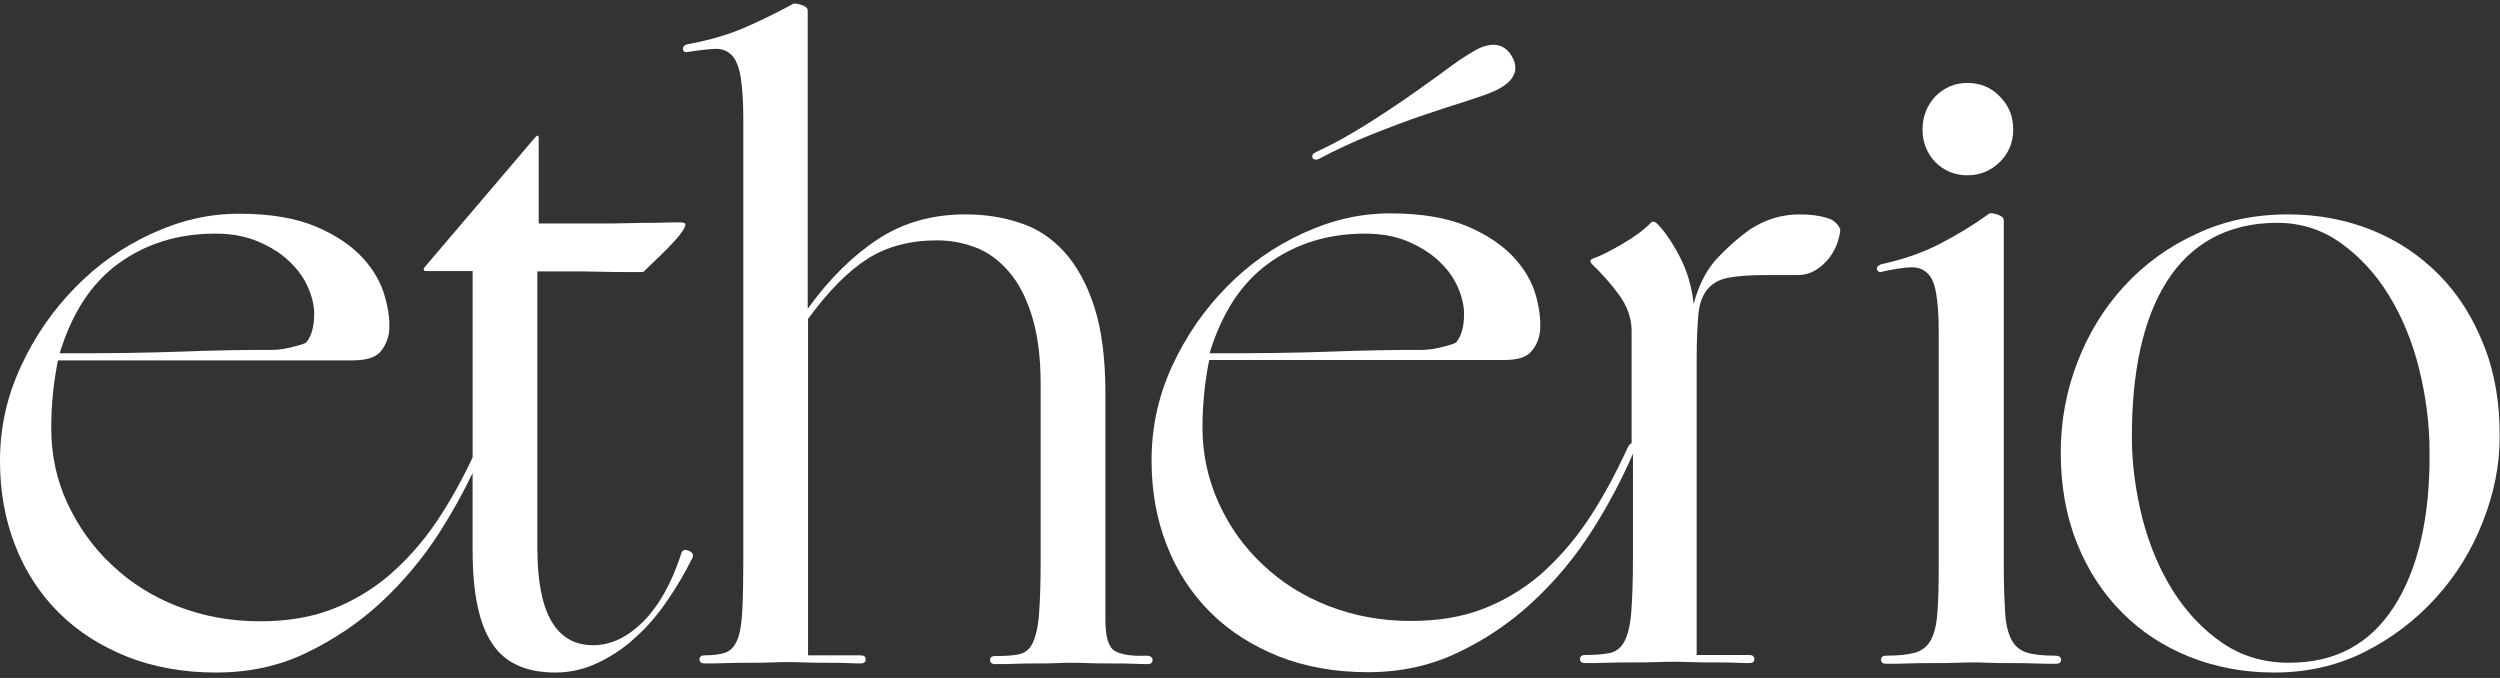<svg xmlns="http://www.w3.org/2000/svg" xmlns:xlink="http://www.w3.org/1999/xlink" id="Layer_2_00000137118976223596807570000005966488381596506003_" x="0px" y="0px" viewBox="0 0 741.6 201.1" style="enable-background:new 0 0 741.6 201.1;" xml:space="preserve"><rect x="0" y="0" width="741.6" height="201.1" fill="#333333" stroke="none"/><style type="text/css">	.st0{fill:#ffffff;}</style><g id="Layer_1-2">	<g>		<path class="st0" d="M204.4,163.4c-1.2-0.5-2-0.3-2.3,0.8c-2.9,8.9-6.7,15.6-11.4,20.3c-4.7,4.6-9.6,6.9-14.7,6.9   c-11.1,0-16.6-9.6-16.6-28.8V80.5h8.3c3.3,0,6.6,0,9.8,0.1c3.2,0.1,6.1,0.1,8.7,0.1h4.6c3.9-3.7,7-6.7,9.2-9.1   c2.2-2.4,3.3-4.1,3.3-5c0-0.4-0.4-0.6-1.3-0.6c-0.9-0.1-3.4,0-7.7,0.1c-2,0-4.6,0-7.8,0.1c-3.1,0.1-6.4,0.1-9.7,0.1h-17V41   c0-0.9-0.3-1-1-0.3l-32.7,38.4c-0.3,0.4-0.5,0.6-0.4,0.9c0.1,0.3,0.2,0.4,0.4,0.4h14.1v55.3c-3.3,7-6.8,13.2-10.6,18.9   c-4.2,6.2-8.9,11.5-14.1,16c-5.2,4.4-10.9,7.8-17.2,10.2c-6.3,2.4-13.4,3.5-21.2,3.5c-8.7,0-16.8-1.5-24.3-4.4s-14-7-19.5-12.2   c-5.5-5.1-9.9-11.2-13.2-18.2s-4.9-14.5-4.9-22.5c0-7,0.7-13.7,2-20.1h87.4c3.9,0,6.6-0.8,8.1-2.4c1.4-1.6,2.3-3.5,2.7-5.8   c0.3-3,0-6.5-1.2-10.6c-1.1-4.1-3.3-8-6.6-11.6s-8-6.8-13.9-9.3c-6-2.5-13.5-3.8-22.7-3.8s-17.5,2-26,5.9   c-8.5,3.9-16.1,9.2-22.7,16c-6.6,6.7-12,14.5-16.1,23.4C2,117.7,0,127,0,136.7c0,9.1,1.5,17.4,4.5,25.1s7.3,14.3,12.9,19.9   c5.6,5.6,12.4,9.9,20.3,13.1c7.9,3.1,16.7,4.7,26.4,4.7s18.6-1.9,26.7-5.8s15.5-8.8,22.1-14.9c6.6-6.1,12.5-13.1,17.5-20.9   c3.7-5.8,7-11.7,9.8-17.6v23.1c0,12.5,1.9,21.7,5.8,27.5c3.8,5.8,10.1,8.6,18.8,8.6c4.4,0,8.6-1,12.6-2.9s7.8-4.4,11.2-7.6   c3.5-3.1,6.6-6.8,9.4-10.9c2.8-4.1,5.2-8.2,7.3-12.4C205.9,164.7,205.5,163.9,204.4,163.4L204.4,163.4z M35.1,78.2   c8.1-5.9,17.7-8.9,28.7-8.9c4.9,0,9.2,0.8,12.9,2.4c3.7,1.6,6.7,3.5,9.2,5.9c2.5,2.4,4.3,4.9,5.5,7.7c1.2,2.8,1.8,5.4,1.8,7.8   c0,3.8-0.8,6.6-2.3,8.4c-0.3,0.4-1.7,0.8-4,1.4c-2.3,0.6-4.4,0.9-6.3,0.9c-4.1,0-8.3,0-12.8,0.1c-4.4,0.1-9.1,0.2-14,0.4   c-4.9,0.2-10.4,0.3-16.4,0.4c-6,0.1-12.5,0.1-19.7,0.1C21.3,93,27,84.1,35.1,78.2L35.1,78.2z"></path>		<path class="st0" d="M340.2,194.5c-4.4,0.2-7.6-0.3-9.5-1.4c-1.9-1.1-2.8-4.2-2.8-9.3v-67.2c0-10.3-1.1-18.8-3.3-25.6   c-2.2-6.8-5.2-12.2-8.9-16.3c-3.8-4.1-8.1-7-13.2-8.6c-5-1.7-10.4-2.5-16.2-2.5c-9.7,0-18.3,2.4-25.8,7.3   c-7.5,4.9-14.5,11.8-20.9,20.7V3.1c0-0.7-0.7-1.3-2-1.7c-1.4-0.4-2.2-0.5-2.6-0.1c-4.4,2.4-9.1,4.7-13.9,6.8s-10.5,3.8-17,5   c-1,0.2-1.5,0.6-1.5,1.4s0.5,1.1,1.5,0.9c3.2-0.5,5.9-0.8,7.9-0.9c2-0.1,3.7,0.5,5,1.8s2.2,3.5,2.7,6.5c0.5,3,0.8,7.4,0.8,12.9   v130c0,6.5-0.1,11.5-0.3,15.3s-0.6,6.6-1.4,8.6c-0.8,2-1.9,3.3-3.4,3.9c-1.5,0.6-3.7,0.9-6.4,0.9c-1,0-1.5,0.4-1.5,1.2   s0.5,1.2,1.5,1.2c1.9,0,4,0,6.4-0.1c2.4-0.1,4.8-0.1,7.1-0.1s4.6,0,6.5-0.1c2-0.1,3.4-0.1,4.5-0.1s2.6,0,4.9,0.1s4.5,0.1,6.8,0.1   s4.4,0,6.4,0.1s3.2,0.1,3.7,0.1c1,0,1.5-0.4,1.5-1.2s-0.5-1.2-1.5-1.2h-15.6V94.6c6-8.2,11.8-14.1,17.6-17.8s12.7-5.5,20.7-5.5   c3.9,0,7.7,0.7,11.4,2.1c3.7,1.4,6.9,3.8,9.8,7.1c2.9,3.3,5.2,7.7,6.9,13.2c1.7,5.5,2.6,12.2,2.6,20.3v52.3c0,7-0.2,12.3-0.5,16.1   c-0.3,3.8-1,6.5-1.9,8.4s-2.3,2.9-4.1,3.3c-1.8,0.4-4.1,0.5-7,0.5c-1,0-1.5,0.4-1.5,1.2s0.5,1.2,1.5,1.2c1.9,0,3.9,0,6.1-0.1   s4.4-0.1,6.5-0.1s4,0,5.8-0.1c1.7-0.1,3.1-0.1,4.1-0.1s2.7,0,5,0.1c2.3,0.1,4.7,0.1,7.1,0.1s4.7,0,6.8,0.1c2,0.1,3.3,0.1,3.8,0.1   c1,0,1.5-0.4,1.5-1.2S341.2,194.5,340.2,194.5L340.2,194.5z"></path>		<path class="st0" d="M390,47.3c0.4,0.1,0.8,0.1,1.3-0.2c4.7-2.5,9.8-4.9,15.3-7.1c5.5-2.2,10.8-4.2,15.8-5.9s9.4-3.1,13.2-4.3   c3.7-1.2,6.2-2.1,7.5-2.7c4.3-1.9,7.9-5,5.8-9.6c-2.9-6.2-8.6-4.4-12.4-1.9c-0.9,0.6-2.2,1.2-5.5,3.6c-3.2,2.4-7.1,5.2-11.5,8.3   s-9.2,6.3-14.3,9.5c-5.1,3.2-10,5.9-14.6,8c-0.7,0.4-1.1,0.6-1.2,0.8C389.1,46.6,389.3,47.1,390,47.3L390,47.3z"></path>		<path class="st0" d="M541.8,64.6c-2.3-0.7-5-1-8-1c-5.3,0-10.1,1.5-14.6,4.4c-3.4,2.4-6.7,5.3-9.8,8.6s-5.5,7.9-7,13.6   c-0.5-5-1.9-9.8-4.2-14.2c-2.3-4.4-4.6-7.7-6.8-9.8c-0.7-0.5-1.2-0.6-1.5-0.3c-2.2,2.3-5.1,4.4-8.7,6.5c-3.6,2.1-6.6,3.6-8.9,4.4   c-0.7,0.4-0.7,0.9,0,1.6c2.9,2.8,5.6,5.8,8,9.1s3.7,6.9,3.7,10.7v33.3c-0.5,0.1-1,0.8-1.5,2c-3.6,7.8-7.5,14.9-11.6,21   c-4.2,6.2-8.9,11.5-14,16c-5.2,4.4-10.9,7.8-17.2,10.2c-6.3,2.4-13.4,3.5-21.2,3.5c-8.7,0-16.8-1.5-24.3-4.4s-14-7-19.5-12.2   c-5.5-5.1-9.9-11.2-13.1-18.2c-3.2-7-4.9-14.5-4.9-22.5c0-7,0.7-13.7,2-20.1h87.4c3.9,0,6.6-0.8,8-2.4c1.5-1.6,2.3-3.5,2.7-5.8   c0.3-3,0-6.5-1.1-10.6c-1.1-4.1-3.3-8-6.6-11.6s-8-6.8-13.9-9.3c-6-2.5-13.5-3.8-22.7-3.8s-17.5,2-26,5.9   c-8.5,3.9-16.1,9.2-22.7,16c-6.6,6.7-12,14.5-16.1,23.4c-4.1,8.9-6.1,18.2-6.1,28c0,9.1,1.5,17.4,4.5,25.1s7.3,14.3,12.9,19.9   c5.6,5.6,12.4,9.9,20.3,13.1c7.9,3.1,16.7,4.7,26.4,4.7s18.6-1.9,26.7-5.8c8.1-3.8,15.5-8.8,22.1-14.9   c6.6-6.1,12.5-13.1,17.5-20.9c4.9-7.6,9-15.4,12.4-23.2v31c0,6.8-0.2,12.1-0.5,16c-0.3,3.8-1,6.7-2,8.6c-1,1.9-2.5,3.1-4.3,3.5   c-1.9,0.4-4.3,0.6-7.4,0.6c-1,0-1.5,0.4-1.5,1.2s0.5,1.2,1.5,1.2c1.9,0,4.1,0,6.6-0.1c2.5-0.1,5.1-0.1,7.7-0.1s4.9,0,7-0.1   c2.1-0.1,3.7-0.1,4.7-0.1s2.7,0,5,0.1c2.3,0.1,4.7,0.1,7.1,0.1s4.7,0,6.8,0.1c2,0.1,3.3,0.1,3.8,0.1c1,0,1.5-0.4,1.5-1.2   s-0.5-1.2-1.5-1.2h-15.6v-87.6c0-5.6,0.2-10,0.5-13.3c0.3-3.3,1.2-5.8,2.7-7.6c1.4-1.7,3.5-2.9,6.1-3.4c2.6-0.5,6.3-0.8,10.9-0.8   h9.5c2.2,0,4.1-0.5,5.8-1.6c1.6-1,2.9-2.3,4-3.7c1-1.4,1.8-2.9,2.3-4.4c0.5-1.6,0.8-2.9,0.8-3.9C545.2,66.5,544.1,65.2,541.8,64.6   L541.8,64.6z M376.2,78.2c8.1-5.9,17.7-8.9,28.7-8.9c4.9,0,9.2,0.8,12.9,2.4s6.7,3.5,9.2,5.9s4.3,4.9,5.5,7.7   c1.2,2.8,1.8,5.4,1.8,7.8c0,3.8-0.8,6.6-2.3,8.4c-0.3,0.4-1.7,0.8-4,1.4c-2.3,0.6-4.4,0.9-6.3,0.9c-4.1,0-8.4,0-12.8,0.1   c-4.4,0.1-9.1,0.2-14,0.4c-4.9,0.2-10.4,0.3-16.4,0.4c-6,0.1-12.5,0.1-19.7,0.1C362.4,93,368.1,84.1,376.2,78.2L376.2,78.2z"></path>		<path class="st0" d="M583.6,52c3.7,0,6.9-1.3,9.6-3.9c2.6-2.6,4-5.8,4-9.7s-1.3-7.1-4-9.8c-2.6-2.7-5.8-4-9.6-4s-6.9,1.4-9.5,4   c-2.5,2.7-3.8,6-3.8,9.8s1.3,7.1,3.8,9.7C576.7,50.7,579.9,52,583.6,52z"></path>		<path class="st0" d="M609.7,194.5c-3.6,0-6.4-0.3-8.4-0.9c-2-0.6-3.6-1.9-4.6-3.8c-1-1.9-1.7-4.6-1.9-8.1c-0.2-3.5-0.4-8-0.4-13.6   V65.3c0-0.7-0.7-1.3-2-1.7c-1.4-0.4-2.2-0.5-2.5-0.1c-4.9,3.5-9.9,6.5-14.8,9c-4.9,2.5-10.7,4.5-17.1,5.9c-1,0.4-1.4,0.9-1.2,1.6   c0.3,0.7,0.9,0.9,1.9,0.5c3.2-0.7,5.9-1.1,7.9-1.2c2-0.1,3.7,0.4,5,1.6c1.3,1.1,2.2,3.1,2.7,5.9c0.5,2.8,0.8,6.6,0.8,11.5v69.8   c0,5.6-0.1,10.1-0.4,13.6c-0.2,3.5-0.9,6.2-1.9,8.1c-1,1.9-2.6,3.2-4.7,3.8c-2.1,0.6-5,0.9-8.6,0.9c-1,0-1.5,0.4-1.5,1.2   s0.5,1.2,1.5,1.2c1.9,0,4.1,0,6.6-0.1s5.1-0.1,7.7-0.1s4.8,0,6.9-0.1c2-0.1,3.6-0.1,4.6-0.1s2.5,0,4.5,0.1c2,0.1,4.1,0.1,6.5,0.1   s4.8,0,7.2,0.1c2.4,0.1,4.5,0.1,6.4,0.1c1,0,1.5-0.4,1.5-1.2S610.7,194.5,609.7,194.5L609.7,194.5z"></path>		<path class="st0" d="M736.8,102.4c-3.2-8.1-7.5-15-13.2-20.8s-12.3-10.2-19.9-13.3c-7.7-3.1-16-4.7-25-4.7c-9.9,0-19,1.9-27.2,5.8   c-8.3,3.8-15.4,9-21.3,15.4c-6,6.5-10.6,14-13.9,22.5c-3.3,8.5-5,17.5-5,26.9c0,9.9,1.6,18.9,4.8,26.9c3.2,8,7.7,14.9,13.3,20.5   c5.6,5.7,12.3,10.1,20,13.2c7.8,3.1,16.1,4.7,25.2,4.7c9.7,0,18.7-2,26.8-6.1c8.2-4.1,15.2-9.5,21.2-16.1s10.6-14.1,13.9-22.5   s5-16.7,5-25.1C741.6,119.6,740,110.4,736.8,102.4L736.8,102.4z M710.2,179.9c-7.2,11.2-17.5,16.7-31.2,16.7   c-7.5,0-14.1-2-19.8-5.9c-5.7-3.9-10.6-9.1-14.6-15.4c-4-6.4-7-13.5-9.1-21.6c-2-8-3.1-16-3.1-24.1c0-9.6,0.8-18.3,2.5-26   c1.7-7.8,4.3-14.4,7.8-20s8-9.9,13.4-12.9c5.5-3,11.9-4.6,19.4-4.6c7,0,13.3,2,18.9,6c5.6,4,10.4,9.2,14.3,15.6   c3.9,6.4,6.9,13.6,8.9,21.7c2,8.1,3.1,16.3,3.1,24.5C720.9,153.4,717.3,168.8,710.2,179.9L710.2,179.9z"></path>	</g></g></svg>